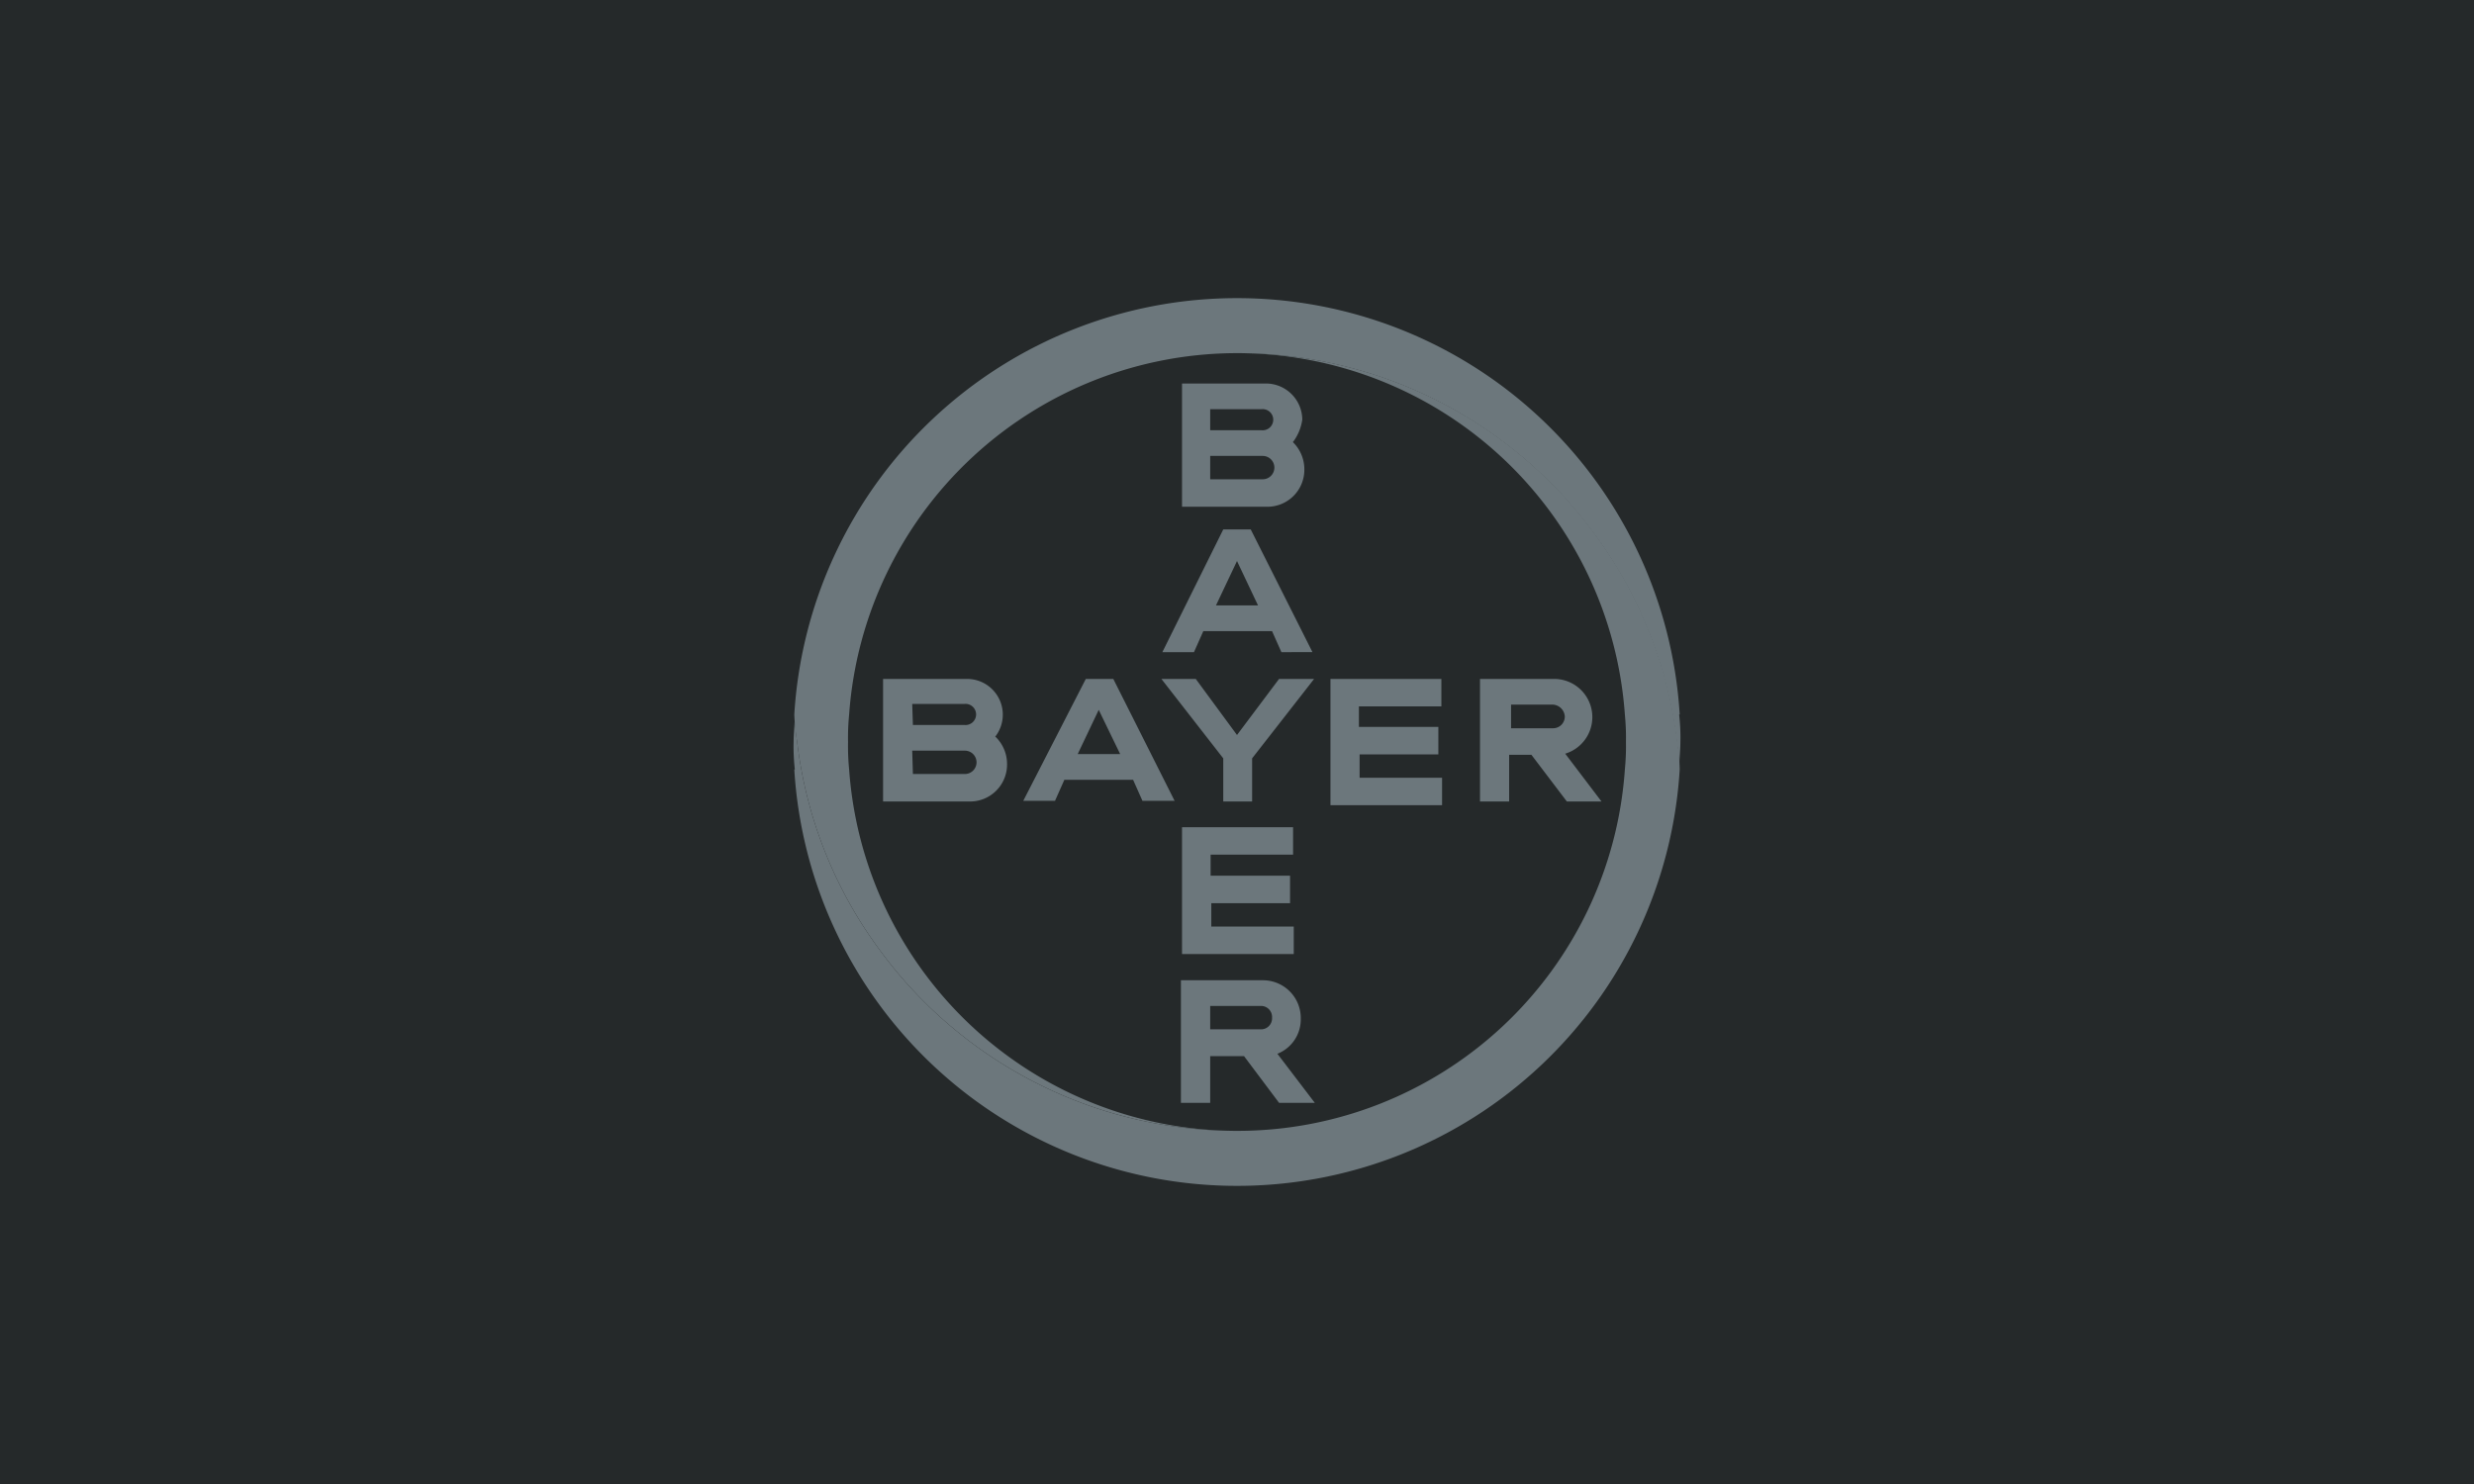 <svg xmlns="http://www.w3.org/2000/svg" id="Layer_1" data-name="Layer 1" viewBox="0 0 180 108"><defs><style>.cls-1{fill:#25292a;}.cls-2{fill:#6c777c;}</style></defs><title>Logos_Clientes</title><rect class="cls-1" x="-3.61" y="-3.33" width="187.7" height="115.64"></rect><g id="Bayer_Cross" data-name="Bayer Cross"><path class="cls-2" d="M88.05,31.31h3.73a.77.77,0,1,0,0-1.53H88.05Zm0,3.57h3.82a.85.85,0,1,0,0-1.7H88.05Zm6-2.72a2.76,2.76,0,0,1,.85,2,2.69,2.69,0,0,1-2.72,2.72H86V27.91h6.11a2.65,2.65,0,0,1,2.64,2.63A3.53,3.53,0,0,1,94.08,32.16Zm1.44,15.3H93.23l-.68-1.53h-5l-.68,1.53h-2.3L89,38.53h2ZM90,40.83l-1.53,3.23h3.06Zm3.06,8.58h2.55L91.1,55.19v3.14H89V55.19l-4.5-5.78H87l3,4.08Zm11.81,0v2h-6V52.9h5.78v2H98.92v1.7h6v2H96.8V49.41Zm6.55,5.52H109.8v3.4h-2.12V49.41h5.44a2.78,2.78,0,0,1,.76,5.44l2.64,3.48H114ZM113,51.28h-3.06V53H113a.85.85,0,0,0,.85-.85A.92.92,0,0,0,113,51.28Zm-27.54,7H83.12l-.68-1.53h-5l-.68,1.53H74.45L79,49.41h2Zm-5.52-6.62-1.53,3.22H81.5Zm-13.52,1.1h3.74a.77.77,0,1,0,0-1.53H66.37Zm0,3.57H70.2a.85.85,0,1,0,0-1.7H66.37Zm6-2.72a2.76,2.76,0,0,1,.85,2,2.69,2.69,0,0,1-2.72,2.72H64.25V49.41h6.12a2.6,2.6,0,0,1,2,4.25ZM94.08,60.2v2h-6v1.53h5.78v2H88.13v1.7h6v2H86V60.2ZM92.55,74.06a.8.8,0,0,0-.85-.85H88.05v1.7H91.7A.8.8,0,0,0,92.55,74.06Zm-6.63,6.2V71.34h6a2.75,2.75,0,0,1,2.72,2.8,2.69,2.69,0,0,1-1.7,2.55l2.72,3.57H93.06l-2.55-3.4H88.05v3.4Z"></path><path class="cls-2" d="M122.21,52a32.27,32.27,0,0,0-64.42,0A15.59,15.59,0,0,0,58,54a31.68,31.68,0,0,0,6,15.13A32.15,32.15,0,0,0,90,82.3,28.31,28.31,0,0,1,61.78,56a17.39,17.39,0,0,1-.08-2,17.39,17.39,0,0,1,.08-2A28.31,28.31,0,0,1,90,25.7a32.15,32.15,0,0,1,26,13.17A31.68,31.68,0,0,1,122,54a15.6,15.6,0,0,1,.17,2c0-.68.09-1.36.09-2a14.88,14.88,0,0,0-.09-2"></path><path class="cls-2" d="M57.79,56a32.27,32.27,0,0,0,64.42,0,15.59,15.59,0,0,0-.17-2,31.68,31.68,0,0,0-6-15.13A32.15,32.15,0,0,0,90,25.7,28.31,28.31,0,0,1,118.22,52a17.39,17.39,0,0,1,.08,2,17.39,17.39,0,0,1-.08,2A28.25,28.25,0,0,1,90,82.3,32.15,32.15,0,0,1,64,69.13,31.68,31.68,0,0,1,58,54a15.6,15.6,0,0,1-.17-2c0,.68-.09,1.36-.09,2a14.88,14.88,0,0,0,.09,2"></path></g></svg>